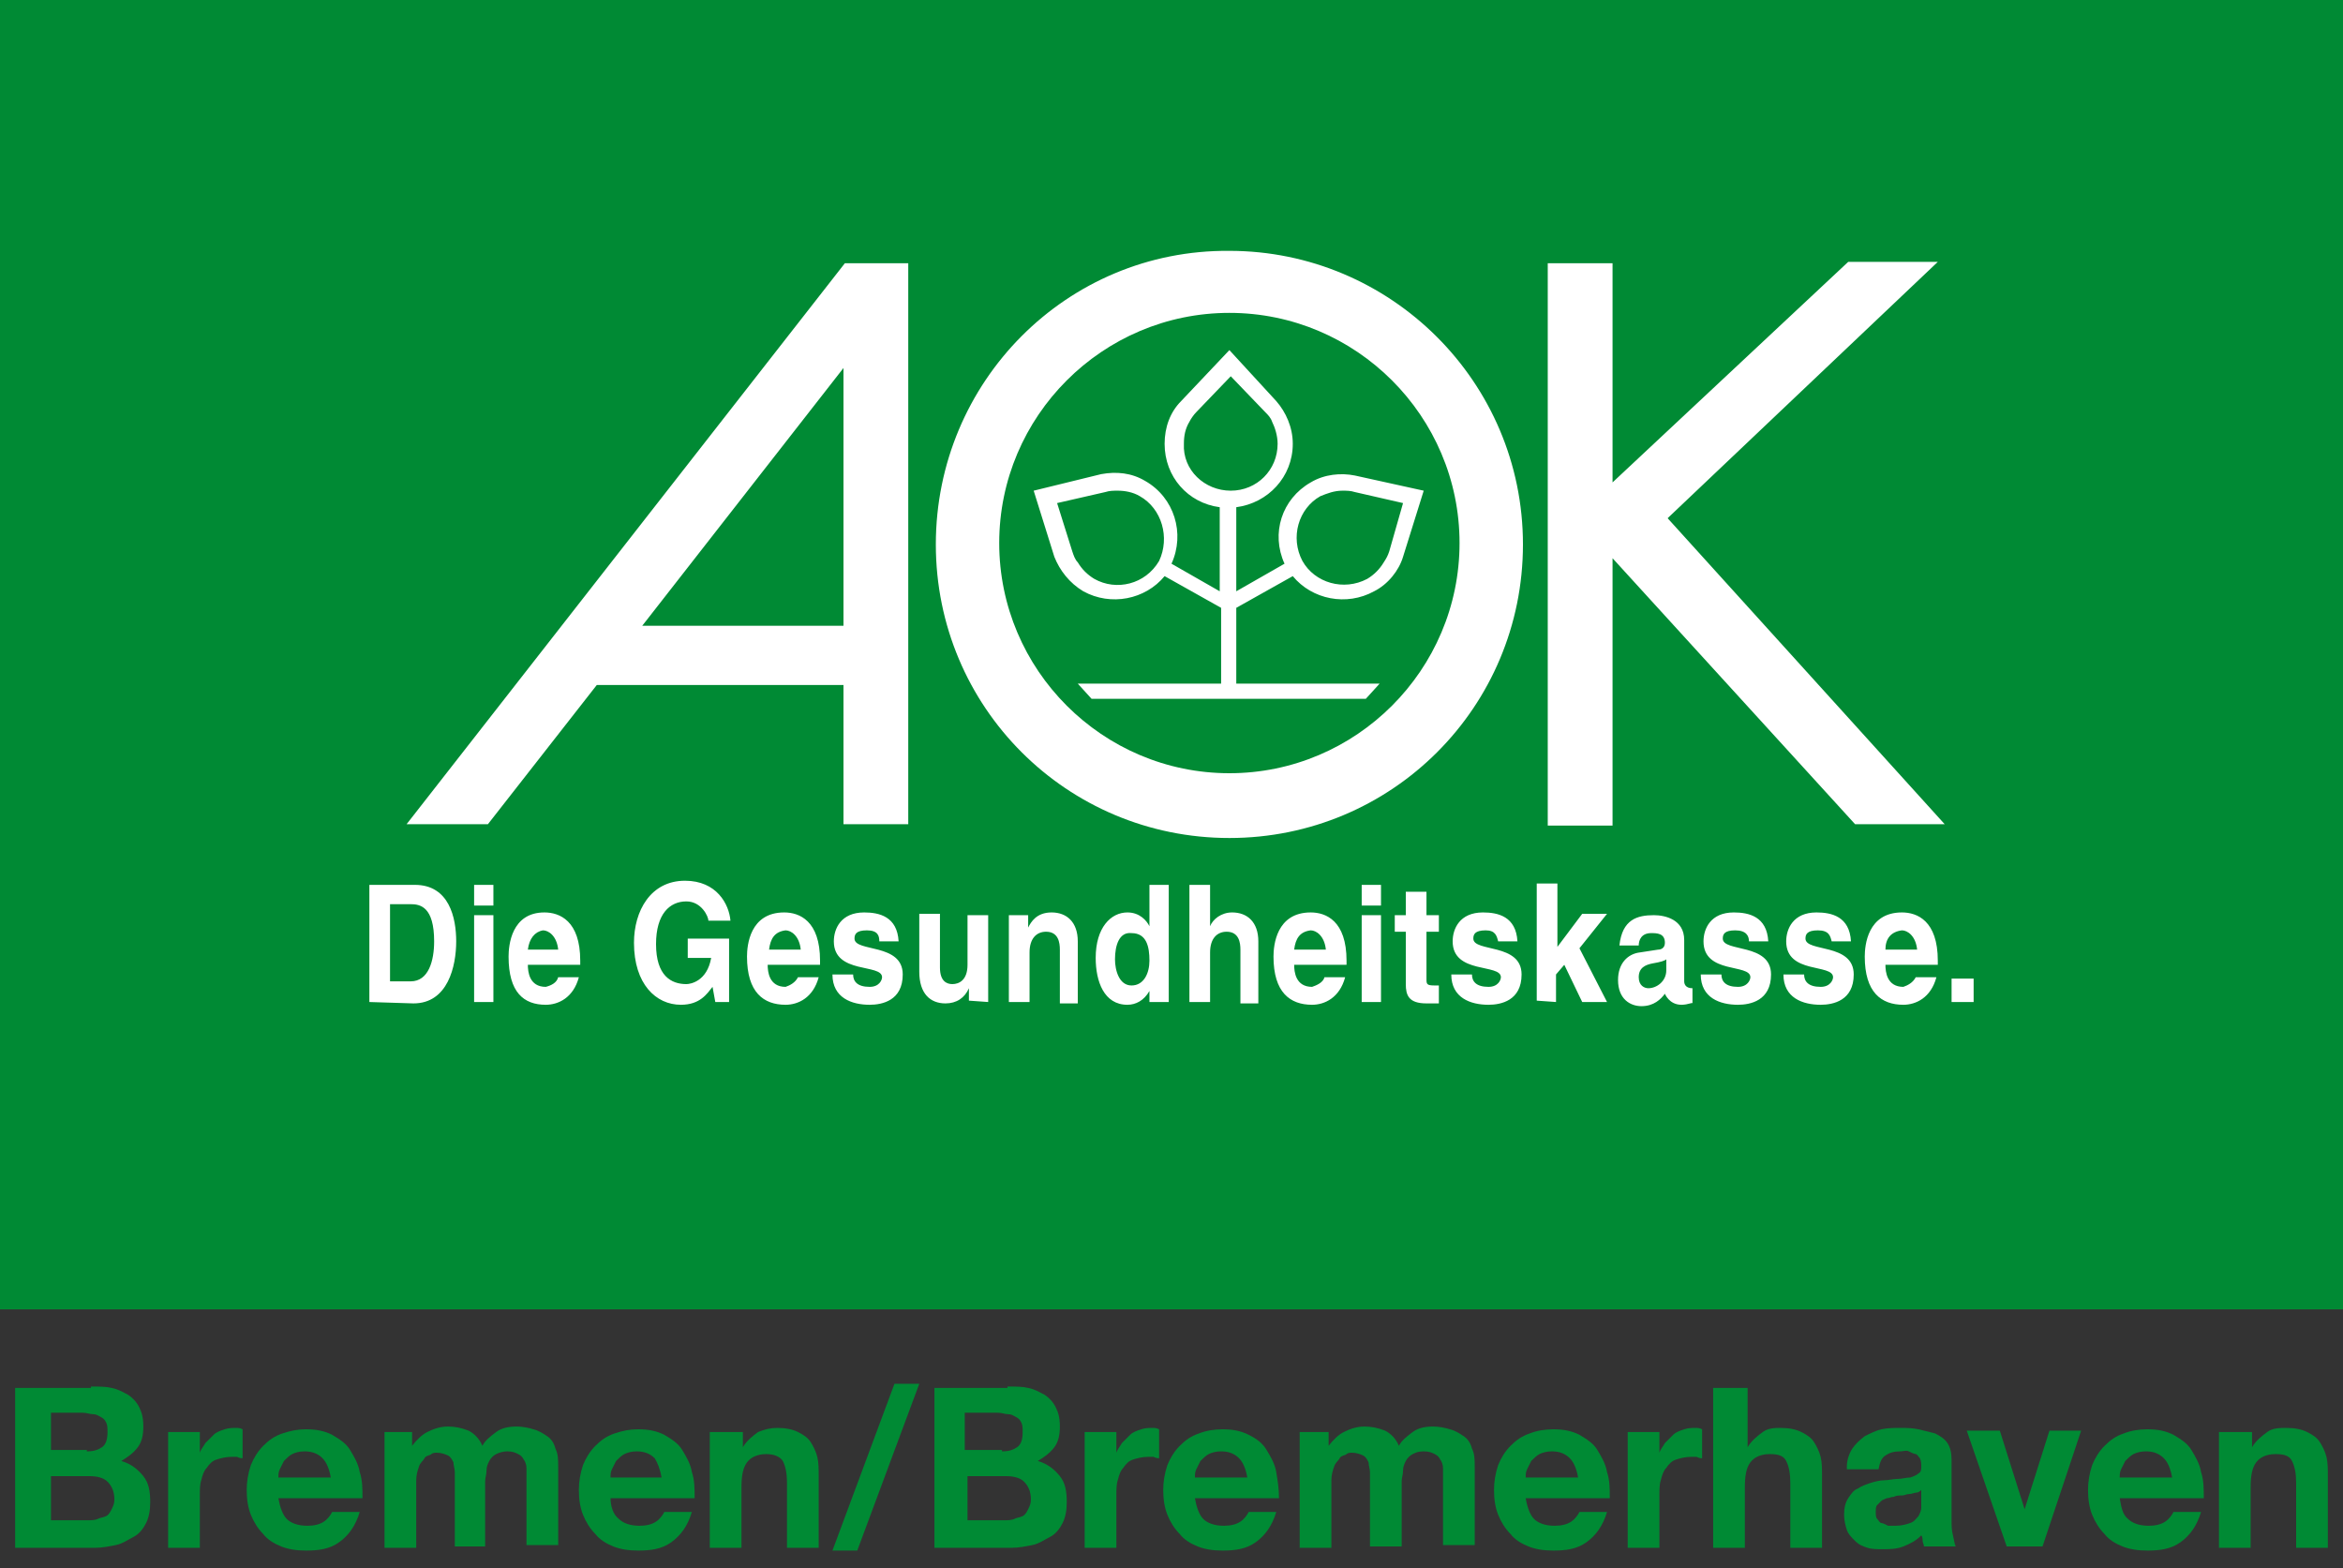 <?xml version="1.0" encoding="UTF-8"?>
<svg width="130px" height="87px" viewBox="0 0 130 87" version="1.1" xmlns="http://www.w3.org/2000/svg" xmlns:xlink="http://www.w3.org/1999/xlink">
    <rect x="0" y="0" width="130" height="87" fill="#333333" stroke="none"/>
    <title>referenzen/3</title>
    <g id="Symbols" stroke="none" stroke-width="1" fill="none" fill-rule="evenodd">
        <g id="Logos/kunden" transform="translate(-655, -100)" fill-rule="nonzero">
            <g id="Stacked-Group" style="mix-blend-mode: luminosity;" transform="translate(207, 100)">
                <g id="Group" transform="translate(448, 0)">
                    <path d="M92.568,42.776 L107.972,59.726 L103.018,59.726 L89.575,44.943 L89.575,59.747 L85.96,59.747 L85.96,28.63 L89.547,28.63 L89.547,40.799 L102.603,28.568 L107.542,28.57 L92.65,42.688 L92.568,42.776 Z M51.925,44.16 C51.925,53.165 59.225,60.465 68.229,60.465 C77.233,60.465 84.534,53.165 84.534,44.16 C84.534,35.157 77.233,27.856 68.229,27.856 C59.225,27.856 51.925,35.157 51.925,44.16 L51.925,44.16 Z M68.229,56.892 C61.199,56.892 55.5,51.189 55.5,44.16 C55.5,37.131 61.199,31.432 68.229,31.432 C75.259,31.432 80.961,37.131 80.961,44.16 C80.961,51.189 75.259,56.892 68.229,56.892 L68.229,56.892 Z M50.405,28.635 L50.405,59.749 L46.821,59.749 L46.821,51.982 L33.102,51.982 L27.04,59.74 L22.517,59.74 L46.823,28.629 L50.405,28.635 Z M46.821,48.717 L46.821,47.582 L46.816,34.429 L35.653,48.717 L46.821,48.717 Z M79.023,41.217 L77.889,44.906 C77.623,45.698 77.073,46.398 76.289,46.842 C74.76,47.713 72.868,47.31 71.799,45.984 L68.659,47.778 L68.659,51.973 L76.628,51.973 L75.894,52.84 L60.565,52.84 L59.832,51.973 L67.8,51.973 L67.8,47.778 L64.681,45.995 C63.61,47.313 61.722,47.71 60.198,46.842 C59.415,46.398 58.866,45.698 58.598,44.906 L57.466,41.217 L61.208,40.316 C62.028,40.144 62.908,40.257 63.692,40.702 C65.304,41.618 65.903,43.607 65.134,45.259 L67.8,46.784 L67.8,42.095 C66.076,41.859 64.743,40.396 64.743,38.607 C64.743,37.706 65.081,36.883 65.636,36.258 L68.281,33.452 L70.917,36.258 C71.472,36.883 71.808,37.706 71.808,38.607 C71.808,40.427 70.427,41.909 68.659,42.104 L68.659,46.784 L71.35,45.244 C70.59,43.595 71.188,41.616 72.798,40.702 C73.58,40.257 74.462,40.144 75.281,40.316 L79.023,41.217 Z M63.242,41.494 C62.845,41.269 62.416,41.157 61.989,41.151 C61.76,41.147 61.527,41.173 61.306,41.229 L58.621,41.875 L59.431,44.521 C59.497,44.742 59.59,44.953 59.714,45.15 C59.937,45.515 60.253,45.826 60.648,46.052 C61.906,46.768 63.508,46.329 64.225,45.07 C64.939,43.81 64.499,42.209 63.242,41.494 Z M68.276,41.229 C69.724,41.229 70.899,40.054 70.899,38.607 C70.899,38.151 70.782,37.722 70.577,37.35 C70.466,37.145 70.327,36.961 70.167,36.794 L68.281,34.779 L66.383,36.794 C66.223,36.961 66.085,37.145 65.974,37.35 C65.771,37.722 65.655,38.151 65.655,38.607 C65.655,40.054 66.828,41.229 68.276,41.229 Z M77.868,41.875 L75.184,41.229 C74.962,41.173 74.733,41.147 74.498,41.151 C74.074,41.157 73.642,41.269 73.247,41.494 C71.988,42.209 71.547,43.81 72.265,45.07 C72.982,46.329 74.581,46.768 75.841,46.052 C76.236,45.826 76.553,45.515 76.776,45.15 C76.895,44.953 76.99,44.742 77.056,44.521 L77.868,41.875 Z M21.687,64.177 L21.687,68.462 L22.845,68.462 C23.816,68.462 24.142,67.34 24.142,66.265 C24.142,64.332 23.34,64.177 22.83,64.177 L21.687,64.177 L21.687,64.177 Z M20.52,69.583 L20.52,63.058 L23.037,63.058 C24.951,63.058 25.344,64.924 25.344,66.165 C25.344,67.569 24.865,69.583 22.989,69.583 L20.52,69.583 L20.52,69.583 Z M27.381,64.778 L26.276,64.778 L26.276,69.583 L27.381,69.583 L27.381,64.778 L27.381,64.778 Z M27.381,64.253 L27.381,63.071 L26.276,63.071 L26.276,64.253 L27.381,64.253 L27.381,64.253 Z M76.668,64.778 L75.565,64.778 L75.565,69.583 L76.668,69.583 L76.668,64.778 L76.668,64.778 Z M76.668,64.253 L76.668,63.071 L75.565,63.071 L75.565,64.253 L76.668,64.253 L76.668,64.253 Z M29.347,66.68 L31.061,66.68 C30.997,65.884 30.563,65.643 30.208,65.643 C29.687,65.643 29.41,66.032 29.347,66.68 L29.347,66.68 Z M31.013,68.164 L32.15,68.164 C31.857,69.329 31.021,69.712 30.303,69.712 C29.118,69.712 28.21,69.057 28.21,67.061 C28.21,66.476 28.385,64.604 30.223,64.604 C31.054,64.604 32.197,65.056 32.197,67.279 L32.197,67.503 L29.316,67.503 C29.347,67.872 29.41,68.692 30.303,68.692 C30.611,68.692 30.927,68.511 31.013,68.164 L31.013,68.164 Z M38.169,66.056 L38.169,67.158 L39.497,67.158 C39.25,68.474 38.374,68.593 38.113,68.593 C37.295,68.593 36.438,68.129 36.438,66.346 C36.438,64.681 37.231,64.013 38.088,64.013 C38.932,64.013 39.339,64.826 39.339,65.081 L40.539,65.081 C40.475,64.184 39.779,62.892 38.021,62.892 C36.087,62.884 35.219,64.555 35.219,66.331 C35.219,68.621 36.469,69.746 37.853,69.746 C38.899,69.746 39.339,69.155 39.64,68.755 L39.761,69.583 L40.557,69.583 L40.557,66.056 L38.169,66.056 L38.169,66.056 Z M42.691,66.68 L44.422,66.68 C44.359,65.884 43.921,65.643 43.559,65.643 C43.034,65.643 42.754,66.032 42.691,66.68 L42.691,66.68 Z M44.262,68.164 L45.413,68.164 C45.117,69.329 44.271,69.712 43.544,69.712 C42.346,69.712 41.426,69.057 41.426,67.061 C41.426,66.476 41.604,64.604 43.464,64.604 C44.301,64.604 45.46,65.056 45.46,67.279 L45.46,67.503 L42.545,67.503 C42.576,67.872 42.642,68.692 43.544,68.692 C43.855,68.692 44.175,68.511 44.262,68.164 L44.262,68.164 Z M48.848,66.216 L49.935,66.216 C49.848,64.845 48.864,64.608 48.027,64.608 C46.7,64.608 46.312,65.521 46.312,66.233 C46.312,68.045 48.949,67.436 48.949,68.244 C48.949,68.425 48.811,68.743 48.234,68.743 C47.524,68.743 47.298,68.443 47.298,68.036 L46.148,68.036 C46.18,69.328 47.227,69.712 48.201,69.712 C48.868,69.712 50.067,69.455 50.067,68.045 C50.067,66.261 47.399,66.818 47.399,66.05 C47.399,65.84 47.48,65.577 48.09,65.577 C48.703,65.577 48.8,65.905 48.848,66.216 L48.848,66.216 Z M54.824,69.583 L54.824,64.737 L53.704,64.737 L53.704,67.539 C53.704,68.404 53.211,68.643 52.845,68.643 C52.503,68.643 52.121,68.497 52.121,67.748 L52.121,64.737 L51.003,64.737 L51.003,67.93 C51.003,69.169 51.61,69.714 52.448,69.714 C53.037,69.714 53.483,69.422 53.737,68.905 L53.753,68.905 L53.753,69.583 L54.824,69.583 L54.824,69.583 Z M59.837,69.583 L59.837,66.223 C59.837,65.157 59.19,64.604 58.358,64.604 C57.544,64.604 57.225,65.151 57.07,65.44 L57.055,65.44 L57.055,64.737 L55.985,64.737 L55.985,69.583 L57.102,69.583 L57.102,66.798 C57.102,66.058 57.488,65.676 57.989,65.676 C58.703,65.676 58.72,66.278 58.72,66.634 L58.72,69.583 L59.837,69.583 L59.837,69.583 Z M61.886,67.201 C61.886,67.778 62.086,68.675 62.807,68.675 C63.519,68.675 63.797,67.996 63.797,67.272 C63.797,66.495 63.607,65.707 62.839,65.707 C62.126,65.707 61.886,66.43 61.886,67.201 L61.886,67.201 Z M64.868,63.058 L64.868,69.581 L63.775,69.581 L63.775,68.982 L63.76,68.982 C63.485,69.523 62.99,69.714 62.526,69.714 C61.262,69.714 60.736,68.446 60.736,67.11 C60.736,65.427 61.567,64.608 62.501,64.608 C63.222,64.608 63.559,65.053 63.734,65.362 L63.75,65.362 L63.75,63.058 L64.868,63.058 L64.868,63.058 Z M69.833,69.583 L69.833,66.223 C69.833,65.157 69.186,64.604 68.352,64.604 C67.742,64.604 67.26,64.963 67.116,65.358 L67.099,65.358 L67.099,63.058 L65.98,63.058 L65.98,69.583 L67.099,69.583 L67.099,66.798 C67.099,66.058 67.484,65.676 67.982,65.676 C68.699,65.676 68.716,66.278 68.716,66.634 L68.716,69.583 L69.833,69.583 L69.833,69.583 Z M71.798,66.68 L73.532,66.68 C73.469,65.884 73.029,65.643 72.672,65.643 C72.142,65.643 71.863,66.032 71.798,66.68 L71.798,66.68 Z M73.484,68.164 L74.632,68.164 C74.338,69.329 73.492,69.712 72.766,69.712 C71.569,69.712 70.648,69.057 70.648,67.061 C70.648,66.476 70.826,64.604 72.685,64.604 C73.526,64.604 74.681,65.056 74.681,67.279 L74.681,67.503 L71.768,67.503 C71.798,67.872 71.863,68.692 72.766,68.692 C73.078,68.692 73.396,68.511 73.484,68.164 L73.484,68.164 Z M79.143,64.737 L79.143,63.428 L78.024,63.428 L78.024,64.737 L77.449,64.737 L77.449,65.643 L78.024,65.643 L78.024,68.579 C78.024,69.209 78.2,69.628 79.165,69.628 L79.309,69.628 C79.484,69.628 79.659,69.619 79.837,69.611 L79.837,68.643 C79.756,68.652 79.677,68.66 79.605,68.66 C79.151,68.66 79.143,68.551 79.143,68.27 L79.143,65.643 L79.837,65.643 L79.837,64.737 L79.143,64.737 L79.143,64.737 Z M83.135,66.216 L84.226,66.216 C84.135,64.845 83.152,64.608 82.315,64.608 C80.989,64.608 80.598,65.521 80.598,66.233 C80.598,68.045 83.236,67.436 83.236,68.244 C83.236,68.425 83.1,68.743 82.522,68.743 C81.812,68.743 81.588,68.443 81.588,68.036 L80.435,68.036 C80.468,69.328 81.512,69.712 82.485,69.712 C83.157,69.712 84.355,69.455 84.355,68.045 C84.355,66.261 81.688,66.818 81.688,66.05 C81.688,65.84 81.768,65.577 82.376,65.577 C82.991,65.577 83.087,65.905 83.135,66.216 L83.135,66.216 Z M86.363,69.583 L86.363,68.051 L86.827,67.503 L87.843,69.583 L89.182,69.583 L87.641,66.612 L89.142,64.737 L87.768,64.737 L86.363,66.575 L86.363,63.058 L85.244,63.058 L85.244,69.583 L86.363,69.583 L86.363,69.583 Z M92.436,67.837 L92.436,67.225 C92.325,67.326 92.143,67.406 91.678,67.49 C91.264,67.574 90.921,67.692 90.921,68.221 C90.921,68.672 91.223,68.805 91.439,68.805 C91.933,68.805 92.436,68.441 92.436,67.837 L92.436,67.837 Z M93.333,69.709 C92.614,69.709 92.428,69.063 92.428,69.063 C92.175,69.355 91.814,69.714 91.097,69.714 C90.458,69.714 89.803,69.305 89.803,68.292 C89.803,67.346 90.329,66.864 91.041,66.746 L92.047,66.572 C92.222,66.544 92.436,66.464 92.436,66.188 C92.436,65.652 91.989,65.624 91.704,65.624 C91.144,65.624 91.049,66.017 91.016,66.297 L89.94,66.297 C90.066,64.816 90.967,64.608 91.837,64.608 C92.436,64.608 93.524,64.816 93.524,66.01 C93.524,66.01 93.524,68.19 93.524,68.338 C93.524,68.486 93.564,68.722 93.946,68.722 L93.946,69.576 C93.946,69.576 93.689,69.709 93.333,69.709 L93.333,69.709 Z M97.063,66.216 L98.149,66.216 C98.061,64.845 97.079,64.608 96.239,64.608 C94.915,64.608 94.524,65.521 94.524,66.233 C94.524,68.045 97.16,67.436 97.16,68.244 C97.16,68.425 97.026,68.743 96.448,68.743 C95.737,68.743 95.511,68.443 95.511,68.036 L94.362,68.036 C94.393,69.328 95.44,69.712 96.413,69.712 C97.082,69.712 98.282,69.455 98.282,68.045 C98.282,66.261 95.611,66.818 95.611,66.05 C95.611,65.84 95.694,65.577 96.302,65.577 C96.917,65.577 97.014,65.905 97.063,66.216 L97.063,66.216 Z M101.621,66.216 L102.708,66.216 C102.621,64.845 101.638,64.608 100.797,64.608 C99.472,64.608 99.084,65.521 99.084,66.233 C99.084,68.045 101.72,67.436 101.72,68.244 C101.72,68.425 101.583,68.743 101.007,68.743 C100.296,68.743 100.07,68.443 100.07,68.036 L98.921,68.036 C98.951,69.328 100,69.712 100.971,69.712 C101.64,69.712 102.84,69.455 102.84,68.045 C102.84,66.261 100.169,66.818 100.169,66.05 C100.169,65.84 100.253,65.577 100.861,65.577 C101.474,65.577 101.572,65.905 101.621,66.216 L101.621,66.216 Z M104.581,66.68 L106.312,66.68 C106.25,65.884 105.811,65.643 105.452,65.643 C104.924,65.643 104.645,66.032 104.581,66.68 L104.581,66.68 Z M106.264,68.164 L107.414,68.164 C107.12,69.329 106.272,69.712 105.547,69.712 C104.348,69.712 103.43,69.057 103.43,67.061 C103.43,66.476 103.605,64.604 105.467,64.604 C106.306,64.604 107.463,65.056 107.463,67.279 L107.463,67.503 L104.547,67.503 C104.581,67.872 104.645,68.692 105.547,68.692 C105.858,68.692 106.178,68.511 106.264,68.164 L106.264,68.164 Z M109.514,69.581 L109.514,68.247 L108.314,68.247 L108.314,69.581 L109.514,69.581 L109.514,69.581 Z" id="Shape" fill="#FFFFFF"></path>
                    <g id="aok-bremen-bremerhaven">
                        <polygon id="Path" fill="#008A34" points="0 0 0 72.647 130 72.647 130 0"></polygon>
                        <path d="M92.529,28.753 L107.9,45.729 L102.929,45.729 L89.471,30.971 L89.471,45.806 L85.876,45.806 L85.876,14.606 L89.471,14.606 L89.471,26.765 L102.547,14.529 L107.518,14.529 L92.606,28.676 L92.529,28.753 Z M51.924,30.206 C51.924,39.229 59.188,46.494 68.212,46.494 C77.235,46.494 84.5,39.229 84.5,30.206 C84.5,21.182 77.159,13.918 68.212,13.918 C59.188,13.841 51.924,21.182 51.924,30.206 Z M68.212,42.9 C61.176,42.9 55.441,37.165 55.441,30.129 C55.441,23.094 61.176,17.359 68.212,17.359 C75.247,17.359 80.982,23.094 80.982,30.129 C80.982,37.165 75.247,42.9 68.212,42.9 Z M50.394,14.606 L50.394,45.729 L46.8,45.729 L46.8,38.006 L33.112,38.006 L27.071,45.729 L22.559,45.729 L46.876,14.606 L50.394,14.606 Z M46.8,34.718 L46.8,20.418 L35.635,34.718 L46.8,34.718 Z M78.994,27.224 L77.847,30.894 C77.618,31.659 77.006,32.424 76.241,32.806 C74.712,33.647 72.8,33.265 71.729,31.965 L68.594,33.724 L68.594,37.929 L76.547,37.929 L75.782,38.771 L60.565,38.771 L59.8,37.929 L67.753,37.929 L67.753,33.724 L64.618,31.965 C63.547,33.265 61.635,33.647 60.106,32.806 C59.341,32.347 58.806,31.659 58.5,30.894 L57.353,27.224 L61.1,26.306 C61.941,26.153 62.782,26.229 63.547,26.688 C65.153,27.606 65.765,29.594 65,31.276 L67.676,32.806 L67.676,28.141 C65.918,27.912 64.618,26.459 64.618,24.624 C64.618,23.706 64.924,22.865 65.535,22.253 L68.212,19.424 L70.812,22.253 C71.347,22.865 71.729,23.706 71.729,24.624 C71.729,26.459 70.353,27.912 68.594,28.141 L68.594,32.806 L71.271,31.276 C70.506,29.594 71.118,27.682 72.724,26.765 C73.488,26.306 74.406,26.229 75.171,26.382 L78.994,27.224 L78.994,27.224 Z M63.241,27.529 C62.859,27.3 62.4,27.224 62.018,27.224 C61.788,27.224 61.559,27.224 61.329,27.3 L58.653,27.912 L59.494,30.588 C59.571,30.818 59.647,31.047 59.8,31.2 C60.029,31.582 60.335,31.888 60.718,32.118 C61.941,32.806 63.547,32.424 64.312,31.124 C64.924,29.824 64.465,28.218 63.241,27.529 Z M68.288,27.224 C69.741,27.224 70.888,26.076 70.888,24.624 C70.888,24.165 70.735,23.706 70.582,23.4 C70.506,23.171 70.353,23.018 70.2,22.865 L68.288,20.876 L66.376,22.865 C66.224,23.018 66.071,23.247 65.994,23.4 C65.765,23.782 65.688,24.165 65.688,24.624 C65.612,26.076 66.835,27.224 68.288,27.224 Z M77.847,27.912 L75.171,27.3 C74.941,27.224 74.712,27.224 74.482,27.224 C74.024,27.224 73.641,27.376 73.259,27.529 C72.035,28.218 71.576,29.824 72.265,31.124 C72.953,32.347 74.559,32.806 75.859,32.118 C76.241,31.888 76.547,31.582 76.776,31.2 C76.929,30.971 77.006,30.818 77.082,30.588 L77.847,27.912 L77.847,27.912 Z M21.641,50.165 L21.641,54.447 L22.788,54.447 C23.782,54.447 24.088,53.3 24.088,52.229 C24.088,50.318 23.324,50.165 22.788,50.165 L21.641,50.165 L21.641,50.165 Z M20.494,55.594 L20.494,49.094 L23.018,49.094 C24.929,49.094 25.312,50.929 25.312,52.229 C25.312,53.606 24.853,55.671 22.941,55.671 L20.494,55.594 L20.494,55.594 Z M27.376,50.776 L26.306,50.776 L26.306,55.594 L27.376,55.594 L27.376,50.776 Z M27.376,50.241 L27.376,49.094 L26.306,49.094 L26.306,50.241 L27.376,50.241 Z M76.624,50.776 L75.553,50.776 L75.553,55.594 L76.624,55.594 L76.624,50.776 Z M76.624,50.241 L76.624,49.094 L75.553,49.094 L75.553,50.241 L76.624,50.241 Z M29.288,52.688 L30.971,52.688 C30.894,51.924 30.435,51.618 30.129,51.618 C29.671,51.694 29.365,52.076 29.288,52.688 Z M30.971,54.218 L32.118,54.218 C31.812,55.365 30.971,55.747 30.282,55.747 C29.059,55.747 28.218,55.059 28.218,53.071 C28.218,52.459 28.371,50.624 30.206,50.624 C31.047,50.624 32.194,51.082 32.194,53.3 L32.194,53.529 L29.288,53.529 C29.288,53.912 29.365,54.753 30.282,54.753 C30.588,54.676 30.894,54.524 30.971,54.218 L30.971,54.218 Z M38.159,52.076 L38.159,53.147 L39.459,53.147 C39.229,54.447 38.312,54.6 38.082,54.6 C37.241,54.6 36.4,54.141 36.4,52.382 C36.4,50.7 37.165,50.012 38.082,50.012 C38.924,50.012 39.306,50.853 39.306,51.082 L40.529,51.082 C40.453,50.165 39.765,48.865 38.006,48.865 C36.094,48.865 35.176,50.547 35.176,52.306 C35.176,54.6 36.4,55.747 37.776,55.747 C38.847,55.747 39.229,55.135 39.535,54.753 L39.688,55.594 L40.453,55.594 L40.453,52.076 L38.159,52.076 L38.159,52.076 Z M42.671,52.688 L44.429,52.688 C44.353,51.924 43.894,51.618 43.588,51.618 C42.976,51.694 42.747,52.076 42.671,52.688 L42.671,52.688 Z M44.276,54.218 L45.424,54.218 C45.118,55.365 44.276,55.747 43.588,55.747 C42.365,55.747 41.447,55.059 41.447,53.071 C41.447,52.459 41.6,50.624 43.512,50.624 C44.353,50.624 45.5,51.082 45.5,53.3 L45.5,53.529 L42.594,53.529 C42.594,53.912 42.671,54.753 43.588,54.753 C43.818,54.676 44.124,54.524 44.276,54.218 L44.276,54.218 Z M48.788,52.229 L49.859,52.229 C49.782,50.853 48.788,50.624 47.947,50.624 C46.647,50.624 46.265,51.541 46.265,52.229 C46.265,54.065 48.941,53.453 48.941,54.218 C48.941,54.371 48.788,54.753 48.253,54.753 C47.565,54.753 47.335,54.447 47.335,54.065 L46.188,54.065 C46.188,55.365 47.259,55.747 48.253,55.747 C48.941,55.747 50.088,55.518 50.088,54.065 C50.088,52.306 47.412,52.841 47.412,52.076 C47.412,51.847 47.488,51.618 48.1,51.618 C48.712,51.618 48.788,51.924 48.788,52.229 L48.788,52.229 Z M54.829,55.594 L54.829,50.776 L53.682,50.776 L53.682,53.529 C53.682,54.371 53.224,54.6 52.841,54.6 C52.535,54.6 52.153,54.447 52.153,53.682 L52.153,50.7 L51.006,50.7 L51.006,53.912 C51.006,55.135 51.618,55.671 52.459,55.671 C53.071,55.671 53.529,55.365 53.759,54.829 L53.759,55.518 L54.829,55.594 L54.829,55.594 Z M59.8,55.594 L59.8,52.229 C59.8,51.159 59.188,50.624 58.347,50.624 C57.506,50.624 57.2,51.159 57.047,51.465 L57.047,50.776 L55.976,50.776 L55.976,55.594 L57.124,55.594 L57.124,52.841 C57.124,52.076 57.506,51.694 58.041,51.694 C58.729,51.694 58.806,52.306 58.806,52.688 L58.806,55.671 L59.8,55.671 L59.8,55.594 L59.8,55.594 Z M61.865,53.224 C61.865,53.835 62.094,54.676 62.782,54.676 C63.471,54.676 63.776,53.988 63.776,53.3 C63.776,52.535 63.624,51.771 62.782,51.771 C62.094,51.694 61.865,52.459 61.865,53.224 L61.865,53.224 Z M64.847,49.094 L64.847,55.594 L63.776,55.594 L63.776,54.982 C63.471,55.518 63.012,55.747 62.553,55.747 C61.253,55.747 60.794,54.447 60.794,53.147 C60.794,51.465 61.635,50.624 62.553,50.624 C63.241,50.624 63.624,51.082 63.776,51.388 L63.776,49.094 L64.847,49.094 Z M69.818,55.594 L69.818,52.229 C69.818,51.159 69.206,50.624 68.365,50.624 C67.753,50.624 67.294,51.006 67.141,51.388 L67.141,49.094 L65.994,49.094 L65.994,55.594 L67.141,55.594 L67.141,52.841 C67.141,52.076 67.524,51.694 68.059,51.694 C68.747,51.694 68.824,52.306 68.824,52.688 L68.824,55.671 L69.818,55.671 L69.818,55.594 L69.818,55.594 Z M71.806,52.688 L73.565,52.688 C73.488,51.924 73.029,51.618 72.724,51.618 C72.112,51.694 71.882,52.076 71.806,52.688 Z M73.488,54.218 L74.635,54.218 C74.329,55.365 73.488,55.747 72.8,55.747 C71.576,55.747 70.659,55.059 70.659,53.071 C70.659,52.459 70.812,50.624 72.724,50.624 C73.565,50.624 74.712,51.082 74.712,53.3 L74.712,53.529 L71.806,53.529 C71.806,53.912 71.882,54.753 72.8,54.753 C73.029,54.676 73.412,54.524 73.488,54.218 L73.488,54.218 Z M79.147,50.776 L79.147,49.476 L78,49.476 L78,50.776 L77.388,50.776 L77.388,51.694 L78,51.694 L78,54.6 C78,55.212 78.153,55.671 79.147,55.671 L79.3,55.671 L79.835,55.671 L79.835,54.676 L79.606,54.676 C79.147,54.676 79.147,54.6 79.147,54.294 L79.147,51.694 L79.835,51.694 L79.835,50.776 L79.147,50.776 L79.147,50.776 Z M83.124,52.229 L84.194,52.229 C84.118,50.853 83.124,50.624 82.282,50.624 C80.982,50.624 80.6,51.541 80.6,52.229 C80.6,54.065 83.276,53.453 83.276,54.218 C83.276,54.371 83.124,54.753 82.588,54.753 C81.9,54.753 81.671,54.447 81.671,54.065 L80.524,54.065 C80.524,55.365 81.594,55.747 82.588,55.747 C83.276,55.747 84.424,55.518 84.424,54.065 C84.424,52.306 81.747,52.841 81.747,52.076 C81.747,51.847 81.824,51.618 82.435,51.618 C82.971,51.618 83.047,51.924 83.124,52.229 L83.124,52.229 Z M86.335,55.594 L86.335,54.065 L86.794,53.529 L87.788,55.594 L89.165,55.594 L87.635,52.612 L89.165,50.7 L87.788,50.7 L86.412,52.535 L86.412,49.018 L85.265,49.018 L85.265,55.518 L86.335,55.594 Z M92.453,53.835 L92.453,53.224 C92.376,53.3 92.147,53.376 91.688,53.453 C91.306,53.529 90.924,53.682 90.924,54.218 C90.924,54.676 91.229,54.829 91.459,54.829 C91.918,54.829 92.453,54.447 92.453,53.835 Z M93.294,55.747 C92.606,55.747 92.376,55.135 92.376,55.135 C92.147,55.441 91.765,55.824 91.076,55.824 C90.465,55.824 89.776,55.441 89.776,54.371 C89.776,53.453 90.312,52.918 91,52.841 L91.994,52.688 C92.147,52.688 92.376,52.612 92.376,52.306 C92.376,51.771 91.918,51.771 91.612,51.771 C91.076,51.771 90.924,52.153 90.924,52.459 L89.853,52.459 C90.006,51.006 90.847,50.776 91.765,50.776 C92.376,50.776 93.447,51.006 93.447,52.153 L93.447,54.447 C93.447,54.6 93.524,54.829 93.906,54.829 L93.906,55.671 C93.906,55.594 93.676,55.747 93.294,55.747 L93.294,55.747 Z M97.041,52.229 L98.112,52.229 C98.035,50.853 97.041,50.624 96.2,50.624 C94.9,50.624 94.518,51.541 94.518,52.229 C94.518,54.065 97.118,53.453 97.118,54.218 C97.118,54.371 96.965,54.753 96.429,54.753 C95.741,54.753 95.512,54.447 95.512,54.065 L94.365,54.065 C94.365,55.365 95.435,55.747 96.429,55.747 C97.118,55.747 98.265,55.518 98.265,54.065 C98.265,52.306 95.588,52.841 95.588,52.076 C95.588,51.847 95.665,51.618 96.276,51.618 C96.888,51.618 97.041,51.924 97.041,52.229 Z M101.629,52.229 L102.7,52.229 C102.624,50.853 101.629,50.624 100.788,50.624 C99.488,50.624 99.106,51.541 99.106,52.229 C99.106,54.065 101.706,53.453 101.706,54.218 C101.706,54.371 101.553,54.753 101.018,54.753 C100.329,54.753 100.1,54.447 100.1,54.065 L98.953,54.065 C98.953,55.365 100.024,55.747 101.018,55.747 C101.706,55.747 102.853,55.518 102.853,54.065 C102.853,52.306 100.176,52.841 100.176,52.076 C100.176,51.847 100.253,51.618 100.865,51.618 C101.476,51.618 101.553,51.924 101.629,52.229 L101.629,52.229 Z M104.612,52.688 L106.371,52.688 C106.294,51.924 105.835,51.618 105.529,51.618 C104.918,51.694 104.612,52.076 104.612,52.688 L104.612,52.688 Z M106.294,54.218 L107.441,54.218 C107.135,55.365 106.294,55.747 105.606,55.747 C104.382,55.747 103.465,55.059 103.465,53.071 C103.465,52.459 103.618,50.624 105.529,50.624 C106.371,50.624 107.518,51.082 107.518,53.3 L107.518,53.529 L104.612,53.529 C104.612,53.912 104.688,54.753 105.606,54.753 C105.835,54.676 106.141,54.524 106.294,54.218 L106.294,54.218 Z M109.506,55.594 L109.506,54.294 L108.282,54.294 L108.282,55.594 L109.506,55.594 Z" id="Shape" fill="#FFFFFF"></path>
                        <path d="M5.047,76.929 C5.506,76.929 5.888,76.929 6.194,77.006 C6.576,77.082 6.806,77.235 7.112,77.388 C7.341,77.541 7.571,77.771 7.724,78.076 C7.876,78.382 7.953,78.688 7.953,79.147 C7.953,79.606 7.876,79.988 7.647,80.294 C7.418,80.6 7.112,80.829 6.729,81.059 C7.265,81.212 7.647,81.518 7.953,81.9 C8.259,82.282 8.335,82.741 8.335,83.353 C8.335,83.812 8.259,84.194 8.106,84.5 C7.953,84.806 7.724,85.112 7.418,85.265 C7.112,85.418 6.806,85.647 6.424,85.724 C6.041,85.8 5.659,85.876 5.276,85.876 L0.841,85.876 L0.841,77.006 L5.047,77.006 L5.047,76.929 Z M4.818,80.524 C5.2,80.524 5.429,80.447 5.659,80.294 C5.888,80.141 5.965,79.835 5.965,79.453 C5.965,79.224 5.965,79.071 5.888,78.918 C5.812,78.765 5.735,78.688 5.582,78.612 C5.429,78.535 5.353,78.459 5.124,78.459 C4.971,78.459 4.818,78.382 4.588,78.382 L2.829,78.382 L2.829,80.447 L4.818,80.447 L4.818,80.524 Z M4.894,84.347 C5.047,84.347 5.276,84.347 5.429,84.271 C5.582,84.194 5.735,84.194 5.888,84.118 C6.041,84.041 6.118,83.888 6.194,83.735 C6.271,83.582 6.347,83.429 6.347,83.2 C6.347,82.741 6.194,82.435 5.965,82.206 C5.735,81.976 5.353,81.9 4.971,81.9 L2.829,81.9 L2.829,84.347 L4.894,84.347 Z" id="Shape" fill="#008A34"></path>
                        <path d="M11.088,79.376 L11.088,80.6 C11.165,80.371 11.318,80.218 11.394,80.065 L11.853,79.606 C12.006,79.453 12.235,79.376 12.465,79.3 C12.694,79.224 12.924,79.224 13.076,79.224 C13.229,79.224 13.306,79.224 13.459,79.3 L13.459,80.906 C13.382,80.906 13.306,80.906 13.153,80.829 L12.847,80.829 C12.541,80.829 12.235,80.906 12.006,80.982 C11.776,81.059 11.624,81.212 11.471,81.441 C11.318,81.594 11.241,81.824 11.165,82.129 C11.088,82.359 11.088,82.665 11.088,82.971 L11.088,85.876 L9.329,85.876 L9.329,79.453 L11.088,79.453 L11.088,79.376 Z" id="Path" fill="#008A34"></path>
                        <path d="M15.906,84.271 C16.135,84.5 16.518,84.653 17.053,84.653 C17.435,84.653 17.741,84.576 17.971,84.424 C18.2,84.271 18.353,84.041 18.429,83.888 L19.959,83.888 C19.729,84.653 19.347,85.188 18.812,85.571 C18.276,85.953 17.665,86.029 16.976,86.029 C16.441,86.029 15.982,85.953 15.6,85.8 C15.218,85.647 14.835,85.418 14.606,85.112 C14.3,84.806 14.071,84.424 13.918,84.041 C13.765,83.659 13.688,83.2 13.688,82.665 C13.688,82.206 13.765,81.747 13.918,81.288 C14.071,80.906 14.3,80.524 14.606,80.218 C14.912,79.912 15.218,79.682 15.676,79.529 C16.135,79.376 16.518,79.3 16.976,79.3 C17.512,79.3 17.971,79.376 18.429,79.606 C18.812,79.835 19.194,80.065 19.424,80.447 C19.653,80.829 19.882,81.212 19.959,81.671 C20.112,82.129 20.112,82.588 20.112,83.124 L15.447,83.124 C15.524,83.582 15.676,84.041 15.906,84.271 L15.906,84.271 Z M17.894,80.906 C17.665,80.676 17.359,80.524 16.9,80.524 C16.594,80.524 16.365,80.6 16.212,80.676 C16.059,80.753 15.906,80.906 15.753,81.059 L15.524,81.518 C15.447,81.671 15.447,81.824 15.447,81.976 L18.353,81.976 C18.276,81.518 18.124,81.135 17.894,80.906 L17.894,80.906 Z" id="Shape" fill="#008A34"></path>
                        <path d="M22.865,79.376 L22.865,80.218 C23.094,79.912 23.4,79.606 23.706,79.453 C24.012,79.3 24.394,79.147 24.853,79.147 C25.235,79.147 25.618,79.224 26,79.376 C26.306,79.529 26.612,79.835 26.765,80.218 C26.918,79.912 27.224,79.682 27.529,79.453 C27.835,79.224 28.218,79.147 28.676,79.147 C28.982,79.147 29.365,79.224 29.594,79.3 C29.9,79.376 30.129,79.529 30.359,79.682 C30.588,79.835 30.741,80.065 30.818,80.371 C30.971,80.676 30.971,80.982 30.971,81.441 L30.971,85.724 L29.212,85.724 L29.212,82.053 L29.212,81.441 C29.212,81.288 29.135,81.059 29.059,80.982 C28.982,80.829 28.906,80.753 28.753,80.676 C28.6,80.6 28.447,80.524 28.141,80.524 C27.912,80.524 27.682,80.6 27.529,80.676 C27.376,80.753 27.224,80.906 27.147,81.059 C27.071,81.212 26.994,81.365 26.994,81.594 C26.994,81.824 26.918,81.976 26.918,82.206 L26.918,85.8 L25.235,85.8 L25.235,82.206 L25.235,81.671 C25.235,81.518 25.159,81.288 25.159,81.135 C25.082,80.982 25.006,80.829 24.853,80.753 C24.7,80.676 24.471,80.6 24.241,80.6 C24.165,80.6 24.012,80.6 23.935,80.676 C23.859,80.753 23.629,80.753 23.553,80.906 C23.476,81.059 23.324,81.135 23.247,81.365 C23.171,81.594 23.094,81.824 23.094,82.129 L23.094,85.876 L21.335,85.876 L21.335,79.453 L22.865,79.453 L22.865,79.376 Z" id="Path" fill="#008A34"></path>
                        <path d="M34.335,84.271 C34.565,84.5 34.947,84.653 35.482,84.653 C35.865,84.653 36.171,84.576 36.4,84.424 C36.629,84.271 36.782,84.041 36.859,83.888 L38.388,83.888 C38.159,84.653 37.776,85.188 37.241,85.571 C36.706,85.953 36.094,86.029 35.406,86.029 C34.871,86.029 34.412,85.953 34.029,85.8 C33.647,85.647 33.265,85.418 33.035,85.112 C32.729,84.806 32.5,84.424 32.347,84.041 C32.194,83.659 32.118,83.2 32.118,82.665 C32.118,82.206 32.194,81.747 32.347,81.288 C32.5,80.906 32.729,80.524 33.035,80.218 C33.341,79.912 33.647,79.682 34.106,79.529 C34.565,79.376 34.947,79.3 35.406,79.3 C35.941,79.3 36.4,79.376 36.859,79.606 C37.241,79.835 37.624,80.065 37.853,80.447 C38.082,80.829 38.312,81.212 38.388,81.671 C38.541,82.129 38.541,82.588 38.541,83.124 L33.876,83.124 C33.876,83.582 34.029,84.041 34.335,84.271 L34.335,84.271 Z M36.324,80.906 C36.094,80.676 35.788,80.524 35.329,80.524 C35.024,80.524 34.794,80.6 34.641,80.676 C34.488,80.753 34.335,80.906 34.182,81.059 L33.953,81.518 C33.876,81.671 33.876,81.824 33.876,81.976 L36.706,81.976 C36.629,81.518 36.476,81.135 36.324,80.906 L36.324,80.906 Z" id="Shape" fill="#008A34"></path>
                        <path d="M41.218,79.376 L41.218,80.294 C41.447,79.912 41.753,79.682 42.059,79.453 C42.441,79.3 42.747,79.224 43.129,79.224 C43.588,79.224 43.971,79.3 44.276,79.453 C44.582,79.606 44.812,79.759 44.965,79.988 C45.118,80.218 45.271,80.524 45.347,80.829 C45.424,81.135 45.424,81.518 45.424,81.9 L45.424,85.876 L43.665,85.876 L43.665,82.282 C43.665,81.747 43.588,81.365 43.435,81.059 C43.282,80.829 42.976,80.676 42.518,80.676 C42.059,80.676 41.676,80.829 41.447,81.135 C41.218,81.441 41.141,81.9 41.141,82.512 L41.141,85.876 L39.382,85.876 L39.382,79.453 L41.218,79.453 L41.218,79.376 Z" id="Path" fill="#008A34"></path>
                        <polygon id="Path" fill="#008A34" points="51.006 76.776 47.565 86.029 46.188 86.029 49.629 76.776"></polygon>
                        <path d="M55.9,76.929 C56.359,76.929 56.741,76.929 57.047,77.006 C57.429,77.082 57.659,77.235 57.965,77.388 C58.194,77.541 58.424,77.771 58.576,78.076 C58.729,78.382 58.806,78.688 58.806,79.147 C58.806,79.606 58.729,79.988 58.5,80.294 C58.271,80.6 57.965,80.829 57.582,81.059 C58.118,81.212 58.5,81.518 58.806,81.9 C59.112,82.282 59.188,82.741 59.188,83.353 C59.188,83.812 59.112,84.194 58.959,84.5 C58.806,84.806 58.576,85.112 58.271,85.265 C57.965,85.418 57.659,85.647 57.276,85.724 C56.894,85.8 56.512,85.876 56.129,85.876 L51.847,85.876 L51.847,77.006 L55.9,77.006 L55.9,76.929 Z M55.594,80.524 C55.976,80.524 56.206,80.447 56.435,80.294 C56.665,80.141 56.741,79.835 56.741,79.453 C56.741,79.224 56.741,79.071 56.665,78.918 C56.588,78.765 56.512,78.688 56.359,78.612 C56.206,78.535 56.129,78.459 55.9,78.459 C55.747,78.459 55.594,78.382 55.365,78.382 L53.529,78.382 L53.529,80.447 L55.594,80.447 L55.594,80.524 Z M55.747,84.347 C55.9,84.347 56.129,84.347 56.282,84.271 C56.435,84.194 56.588,84.194 56.741,84.118 C56.894,84.041 56.971,83.888 57.047,83.735 C57.124,83.582 57.2,83.429 57.2,83.2 C57.2,82.741 57.047,82.435 56.818,82.206 C56.588,81.976 56.206,81.9 55.824,81.9 L53.682,81.9 L53.682,84.347 L55.747,84.347 L55.747,84.347 Z" id="Shape" fill="#008A34"></path>
                        <path d="M61.941,79.376 L61.941,80.6 C62.018,80.371 62.171,80.218 62.247,80.065 L62.706,79.606 C62.859,79.453 63.088,79.376 63.318,79.3 C63.547,79.224 63.776,79.224 63.929,79.224 C64.082,79.224 64.159,79.224 64.312,79.3 L64.312,80.906 C64.235,80.906 64.159,80.906 64.006,80.829 L63.7,80.829 C63.394,80.829 63.088,80.906 62.859,80.982 C62.629,81.059 62.476,81.212 62.324,81.441 C62.171,81.594 62.094,81.824 62.018,82.129 C61.941,82.359 61.941,82.665 61.941,82.971 L61.941,85.876 L60.182,85.876 L60.182,79.453 L61.941,79.453 L61.941,79.376 Z" id="Path" fill="#008A34"></path>
                        <path d="M66.759,84.271 C66.988,84.5 67.371,84.653 67.906,84.653 C68.288,84.653 68.594,84.576 68.824,84.424 C69.053,84.271 69.206,84.041 69.282,83.888 L70.812,83.888 C70.582,84.653 70.2,85.188 69.665,85.571 C69.129,85.953 68.518,86.029 67.829,86.029 C67.294,86.029 66.835,85.953 66.453,85.8 C66.071,85.647 65.688,85.418 65.459,85.112 C65.153,84.806 64.924,84.424 64.771,84.041 C64.618,83.659 64.541,83.2 64.541,82.665 C64.541,82.206 64.618,81.747 64.771,81.288 C64.924,80.906 65.153,80.524 65.459,80.218 C65.765,79.912 66.071,79.682 66.529,79.529 C66.912,79.376 67.371,79.3 67.829,79.3 C68.365,79.3 68.824,79.376 69.282,79.606 C69.741,79.835 70.047,80.065 70.276,80.447 C70.506,80.829 70.735,81.212 70.812,81.671 C70.888,82.129 70.965,82.588 70.965,83.124 L66.3,83.124 C66.376,83.582 66.529,84.041 66.759,84.271 L66.759,84.271 Z M68.747,80.906 C68.518,80.676 68.212,80.524 67.753,80.524 C67.447,80.524 67.218,80.6 67.065,80.676 C66.912,80.753 66.759,80.906 66.606,81.059 L66.376,81.518 C66.3,81.671 66.3,81.824 66.3,81.976 L69.206,81.976 C69.129,81.518 68.976,81.135 68.747,80.906 L68.747,80.906 Z" id="Shape" fill="#008A34"></path>
                        <path d="M73.718,79.376 L73.718,80.218 C73.947,79.912 74.253,79.606 74.559,79.453 C74.865,79.3 75.247,79.147 75.706,79.147 C76.088,79.147 76.471,79.224 76.853,79.376 C77.159,79.529 77.465,79.835 77.618,80.218 C77.771,79.912 78.076,79.682 78.382,79.453 C78.688,79.224 79.071,79.147 79.529,79.147 C79.835,79.147 80.218,79.224 80.447,79.3 C80.753,79.376 80.982,79.529 81.212,79.682 C81.441,79.835 81.594,80.065 81.671,80.371 C81.824,80.676 81.824,80.982 81.824,81.441 L81.824,85.724 L80.065,85.724 L80.065,82.053 L80.065,81.441 C80.065,81.288 79.988,81.059 79.912,80.982 C79.835,80.829 79.759,80.753 79.606,80.676 C79.453,80.6 79.3,80.524 78.994,80.524 C78.688,80.524 78.535,80.6 78.382,80.676 C78.229,80.753 78.076,80.906 78,81.059 C77.924,81.212 77.847,81.365 77.847,81.594 C77.847,81.824 77.771,81.976 77.771,82.206 L77.771,85.8 L76.012,85.8 L76.012,82.206 L76.012,81.671 C76.012,81.518 75.935,81.288 75.935,81.135 C75.859,80.982 75.782,80.829 75.629,80.753 C75.476,80.676 75.247,80.6 75.018,80.6 C74.941,80.6 74.788,80.6 74.712,80.676 C74.635,80.753 74.406,80.753 74.329,80.906 C74.253,81.059 74.1,81.135 74.024,81.365 C73.947,81.594 73.871,81.824 73.871,82.129 L73.871,85.876 L72.112,85.876 L72.112,79.453 L73.718,79.453 L73.718,79.376 Z" id="Path" fill="#008A34"></path>
                        <path d="M85.112,84.271 C85.341,84.5 85.724,84.653 86.259,84.653 C86.641,84.653 86.947,84.576 87.176,84.424 C87.406,84.271 87.559,84.041 87.635,83.888 L89.165,83.888 C88.935,84.653 88.553,85.188 88.018,85.571 C87.482,85.953 86.871,86.029 86.182,86.029 C85.647,86.029 85.188,85.953 84.806,85.8 C84.424,85.647 84.041,85.418 83.812,85.112 C83.506,84.806 83.276,84.424 83.124,84.041 C82.971,83.659 82.894,83.2 82.894,82.665 C82.894,82.206 82.971,81.747 83.124,81.288 C83.276,80.906 83.506,80.524 83.812,80.218 C84.118,79.912 84.424,79.682 84.882,79.529 C85.265,79.376 85.724,79.3 86.182,79.3 C86.718,79.3 87.176,79.376 87.635,79.606 C88.018,79.835 88.4,80.065 88.629,80.447 C88.859,80.829 89.088,81.212 89.165,81.671 C89.318,82.129 89.318,82.588 89.318,83.124 L84.653,83.124 C84.729,83.582 84.882,84.041 85.112,84.271 L85.112,84.271 Z M87.1,80.906 C86.871,80.676 86.565,80.524 86.106,80.524 C85.8,80.524 85.571,80.6 85.418,80.676 C85.265,80.753 85.112,80.906 84.959,81.059 L84.729,81.518 C84.653,81.671 84.653,81.824 84.653,81.976 L87.559,81.976 C87.482,81.518 87.329,81.135 87.1,80.906 L87.1,80.906 Z" id="Shape" fill="#008A34"></path>
                        <path d="M92.071,79.376 L92.071,80.6 C92.147,80.371 92.3,80.218 92.376,80.065 L92.835,79.606 C92.988,79.453 93.218,79.376 93.447,79.3 C93.676,79.224 93.906,79.224 94.059,79.224 C94.212,79.224 94.288,79.224 94.441,79.3 L94.441,80.906 C94.365,80.906 94.288,80.906 94.135,80.829 L93.829,80.829 C93.524,80.829 93.218,80.906 92.988,80.982 C92.759,81.059 92.606,81.212 92.453,81.441 C92.3,81.594 92.224,81.824 92.147,82.129 C92.071,82.359 92.071,82.665 92.071,82.971 L92.071,85.876 L90.312,85.876 L90.312,79.453 L92.071,79.453 L92.071,79.376 Z" id="Path" fill="#008A34"></path>
                        <path d="M96.965,76.929 L96.965,80.294 C97.194,79.912 97.5,79.682 97.806,79.453 C98.112,79.224 98.494,79.224 98.8,79.224 C99.259,79.224 99.641,79.3 99.947,79.453 C100.253,79.606 100.482,79.759 100.635,79.988 C100.788,80.218 100.941,80.524 101.018,80.829 C101.094,81.135 101.094,81.518 101.094,81.9 L101.094,85.876 L99.335,85.876 L99.335,82.282 C99.335,81.747 99.259,81.365 99.106,81.059 C98.953,80.753 98.647,80.676 98.188,80.676 C97.729,80.676 97.347,80.829 97.118,81.135 C96.888,81.441 96.812,81.9 96.812,82.512 L96.812,85.876 L95.053,85.876 L95.053,77.006 L96.965,77.006 L96.965,76.929 Z" id="Path" fill="#008A34"></path>
                        <path d="M102.471,81.365 C102.471,80.982 102.624,80.6 102.776,80.371 C102.929,80.141 103.159,79.912 103.465,79.682 C103.771,79.529 104.076,79.376 104.382,79.3 C104.765,79.224 105.071,79.224 105.453,79.224 C105.759,79.224 106.065,79.224 106.447,79.3 L107.365,79.529 C107.671,79.682 107.9,79.835 108.053,80.065 C108.206,80.294 108.282,80.6 108.282,80.982 L108.282,84.347 C108.282,84.653 108.282,84.882 108.359,85.188 C108.435,85.494 108.435,85.647 108.512,85.8 L106.753,85.8 C106.753,85.724 106.676,85.571 106.676,85.494 C106.676,85.418 106.676,85.265 106.6,85.188 C106.294,85.494 105.988,85.647 105.606,85.8 C105.224,85.953 104.841,85.953 104.459,85.953 C104.153,85.953 103.847,85.953 103.618,85.876 C103.388,85.8 103.159,85.724 102.929,85.494 C102.7,85.265 102.547,85.112 102.471,84.882 C102.394,84.653 102.318,84.347 102.318,84.041 C102.318,83.659 102.394,83.353 102.547,83.124 C102.7,82.894 102.853,82.665 103.082,82.588 C103.312,82.435 103.541,82.359 103.771,82.282 C104,82.206 104.306,82.129 104.535,82.129 C104.765,82.129 105.071,82.053 105.3,82.053 C105.529,82.053 105.759,81.976 105.988,81.976 C106.218,81.9 106.371,81.824 106.447,81.747 C106.6,81.671 106.6,81.518 106.6,81.365 C106.6,81.212 106.6,81.059 106.524,80.906 C106.447,80.829 106.371,80.676 106.294,80.676 C106.218,80.676 106.065,80.6 105.912,80.524 C105.759,80.447 105.606,80.524 105.453,80.524 C105.071,80.524 104.841,80.6 104.612,80.753 C104.382,80.906 104.306,81.135 104.229,81.518 L102.471,81.518 L102.471,81.365 Z M106.6,82.665 C106.524,82.741 106.447,82.818 106.294,82.818 C106.218,82.818 106.065,82.894 105.912,82.894 C105.759,82.894 105.682,82.971 105.529,82.971 C105.376,82.971 105.224,82.971 105.071,83.047 C104.918,83.047 104.841,83.124 104.688,83.124 C104.535,83.2 104.459,83.2 104.382,83.276 L104.153,83.506 C104.076,83.582 104.076,83.735 104.076,83.888 C104.076,84.041 104.076,84.194 104.153,84.271 C104.229,84.347 104.306,84.5 104.382,84.5 C104.459,84.5 104.612,84.576 104.765,84.653 L105.147,84.653 C105.529,84.653 105.759,84.576 105.988,84.5 C106.218,84.424 106.294,84.271 106.447,84.118 C106.524,83.965 106.6,83.812 106.6,83.659 L106.6,83.276 L106.6,82.665 L106.6,82.665 Z" id="Shape" fill="#008A34"></path>
                        <polygon id="Path" fill="#008A34" points="111.341 85.8 109.124 79.376 110.959 79.376 112.335 83.735 113.712 79.376 115.471 79.376 113.329 85.8 111.341 85.8"></polygon>
                        <path d="M118.071,84.271 C118.3,84.5 118.682,84.653 119.218,84.653 C119.6,84.653 119.906,84.576 120.135,84.424 C120.365,84.271 120.518,84.041 120.594,83.888 L122.124,83.888 C121.894,84.653 121.512,85.188 120.976,85.571 C120.441,85.953 119.829,86.029 119.141,86.029 C118.606,86.029 118.147,85.953 117.765,85.8 C117.382,85.647 117,85.418 116.771,85.112 C116.465,84.806 116.235,84.424 116.082,84.041 C115.929,83.659 115.853,83.2 115.853,82.665 C115.853,82.206 115.929,81.747 116.082,81.288 C116.235,80.906 116.465,80.524 116.771,80.218 C117.076,79.912 117.382,79.682 117.841,79.529 C118.224,79.376 118.682,79.3 119.141,79.3 C119.676,79.3 120.135,79.376 120.594,79.606 C120.976,79.835 121.359,80.065 121.588,80.447 C121.818,80.829 122.047,81.212 122.124,81.671 C122.276,82.129 122.276,82.588 122.276,83.124 L117.612,83.124 C117.688,83.582 117.765,84.041 118.071,84.271 L118.071,84.271 Z M120.059,80.906 C119.829,80.676 119.524,80.524 119.065,80.524 C118.759,80.524 118.529,80.6 118.376,80.676 C118.224,80.753 118.071,80.906 117.918,81.059 L117.688,81.518 C117.612,81.671 117.612,81.824 117.612,81.976 L120.518,81.976 C120.441,81.518 120.288,81.135 120.059,80.906 L120.059,80.906 Z" id="Shape" fill="#008A34"></path>
                        <path d="M124.953,79.376 L124.953,80.294 C125.182,79.912 125.488,79.682 125.794,79.453 C126.1,79.224 126.482,79.224 126.865,79.224 C127.324,79.224 127.706,79.3 128.012,79.453 C128.318,79.606 128.547,79.759 128.7,79.988 C128.853,80.218 129.006,80.524 129.082,80.829 C129.159,81.135 129.159,81.518 129.159,81.9 L129.159,85.876 L127.4,85.876 L127.4,82.282 C127.4,81.747 127.324,81.365 127.171,81.059 C127.018,80.753 126.712,80.676 126.253,80.676 C125.794,80.676 125.412,80.829 125.182,81.135 C124.953,81.441 124.876,81.9 124.876,82.512 L124.876,85.876 L123.118,85.876 L123.118,79.453 L124.953,79.453 L124.953,79.376 Z" id="Path" fill="#008A34"></path>
                    </g>
                </g>
            </g>
        </g>
    </g>
</svg>